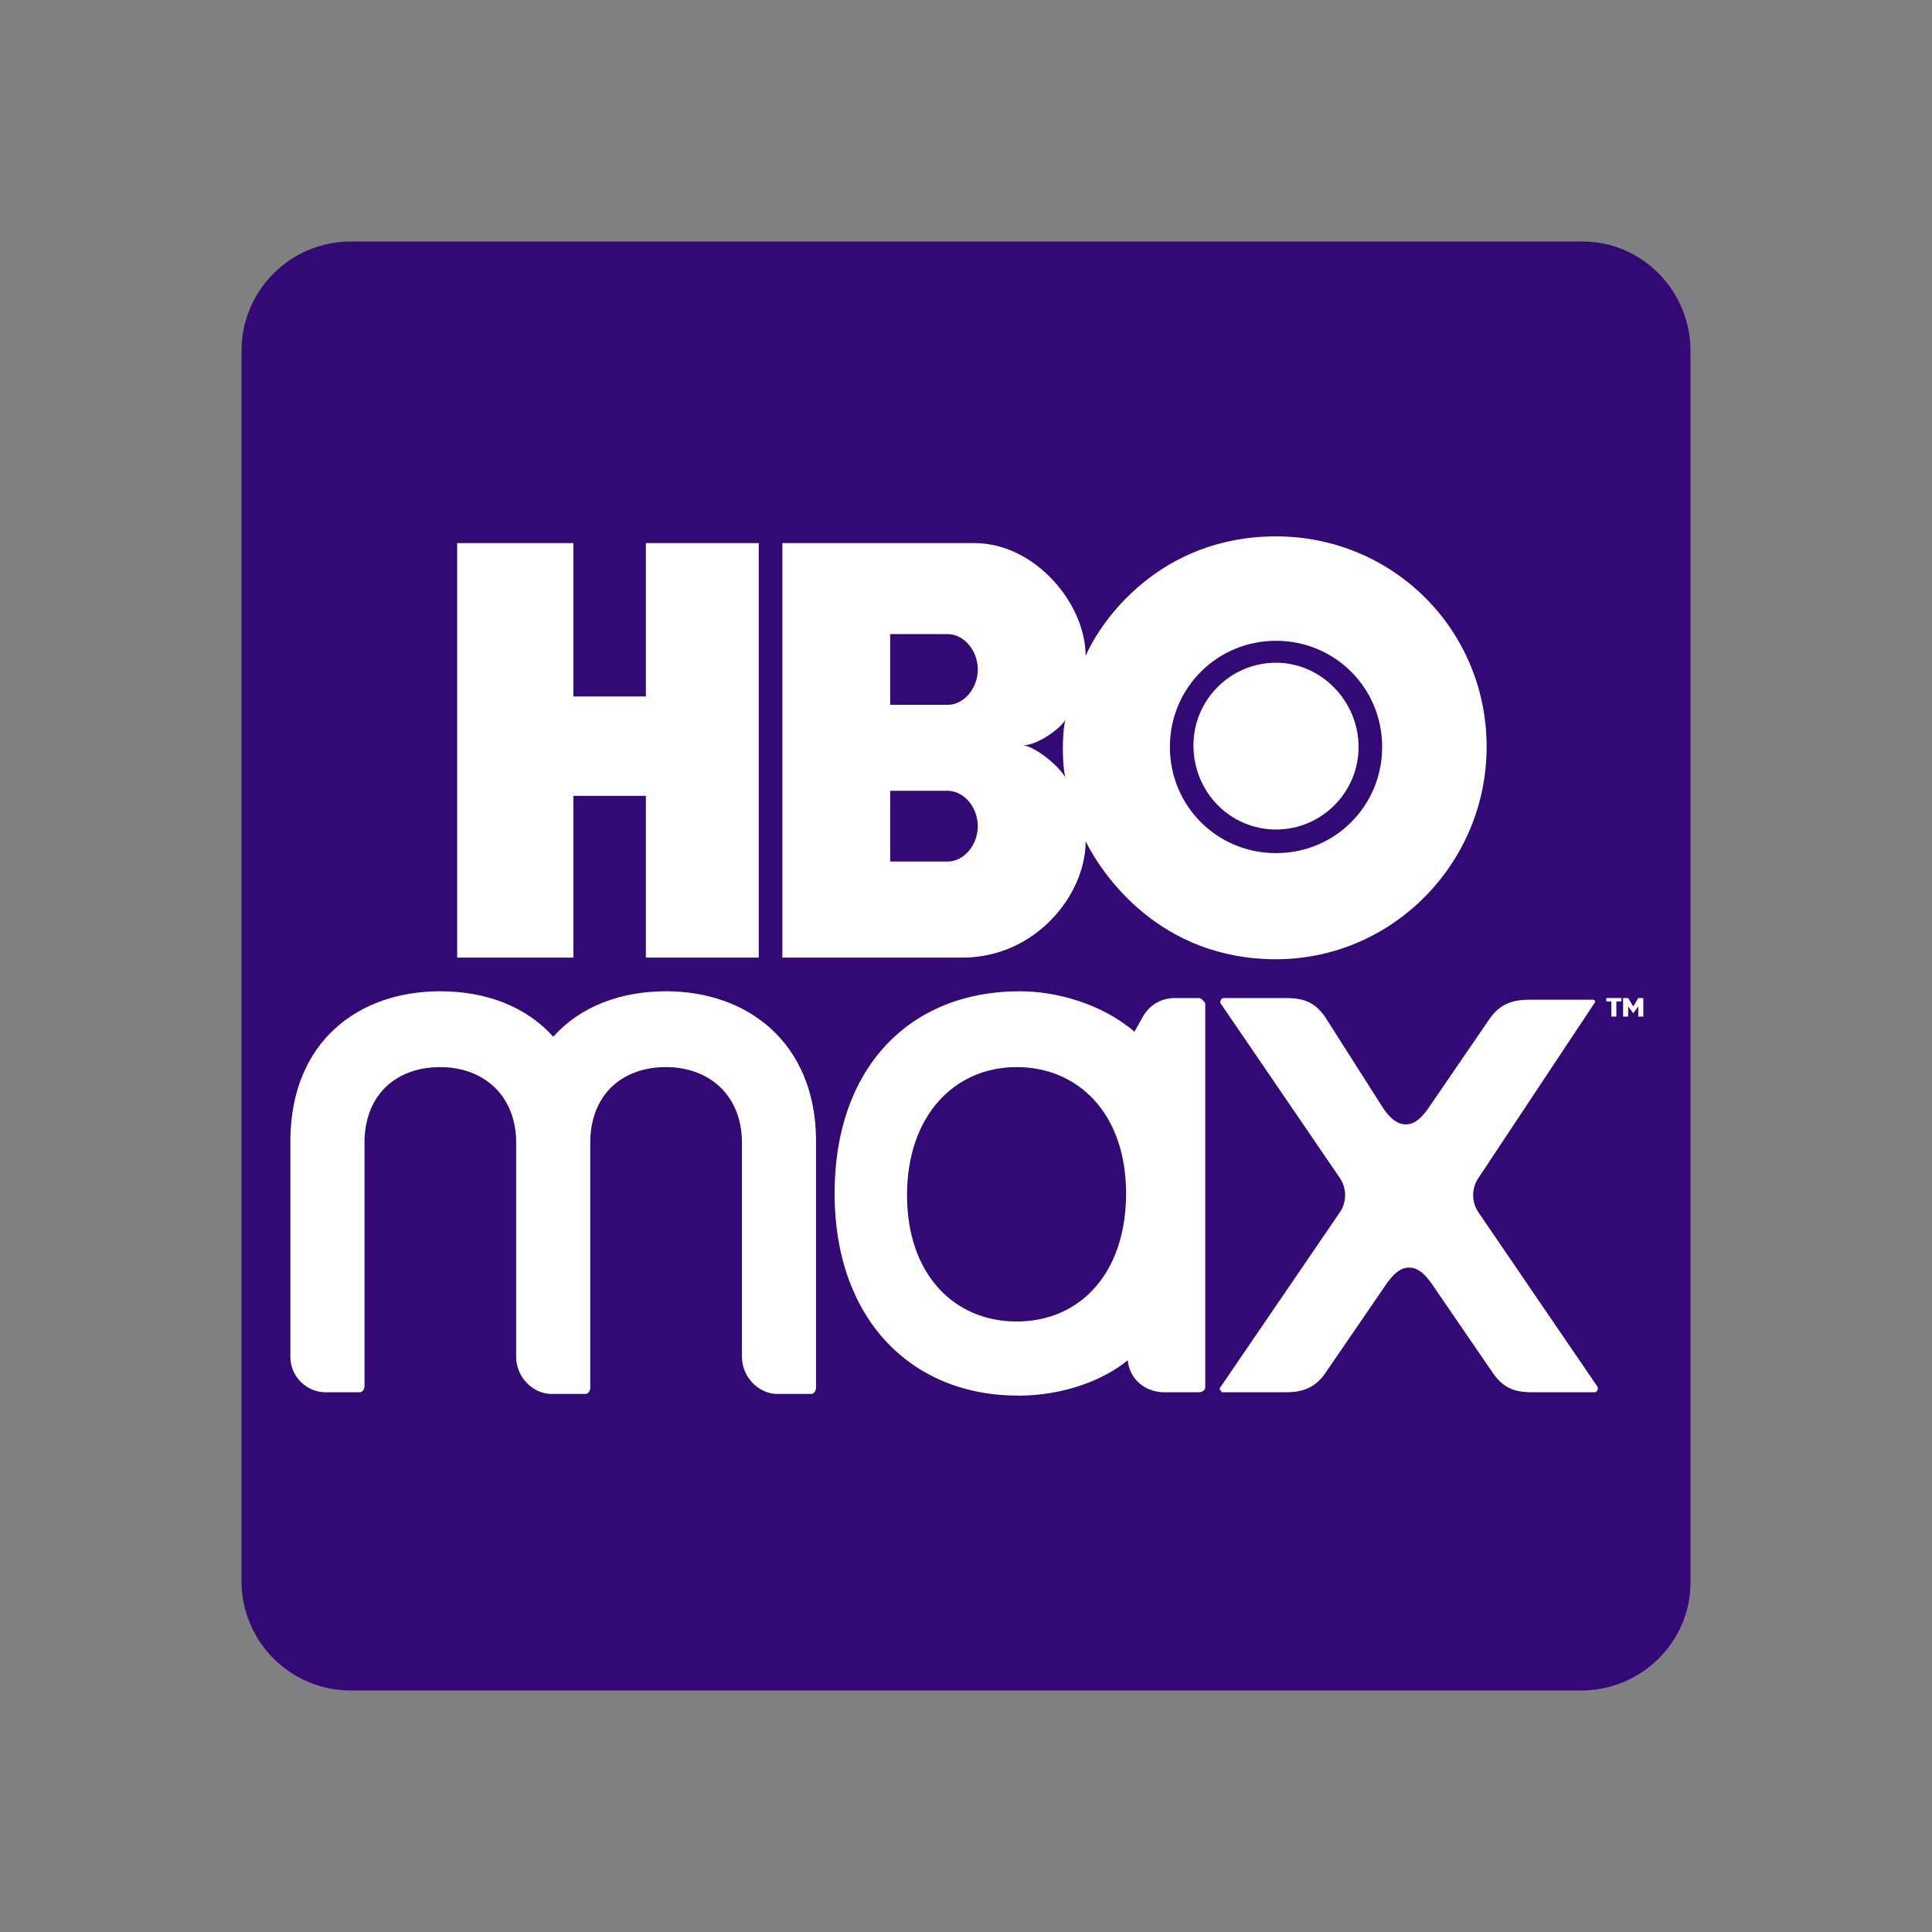 <svg width="40" height="40" viewBox="0 0 40 40" fill="none" xmlns="http://www.w3.org/2000/svg">
<rect x="0" y="0" width="40" height="40" fill="#808080" stroke="none"/>
<path d="M32.733 35H7.267C6.012 35 5 33.988 5 32.733V7.267C5 6.012 6.012 5 7.267 5H32.767C33.988 5 35 6.012 35 7.267V32.767C35 33.988 33.988 35 32.733 35Z" fill="#320975"/>
<path d="M13.791 20.523C12.849 20.523 12.012 20.837 11.454 21.465C10.895 20.837 10.058 20.523 9.116 20.523C7.407 20.523 6.047 21.57 6.012 23.558V28.093C6.012 28.512 6.36 28.826 6.744 28.826H7.442C7.512 28.826 7.547 28.756 7.547 28.686V23.593C7.581 22.616 8.244 22.093 9.116 22.093C9.953 22.093 10.651 22.616 10.686 23.593V28.093C10.686 28.512 11.035 28.86 11.419 28.86H12.116C12.186 28.86 12.221 28.791 12.221 28.721V23.593C12.256 22.616 12.919 22.093 13.791 22.093C14.628 22.093 15.326 22.616 15.361 23.593V28.093C15.361 28.512 15.709 28.86 16.093 28.86H16.791C16.86 28.86 16.895 28.791 16.895 28.721V23.558C16.86 21.57 15.465 20.523 13.791 20.523Z" fill="white"/>
<path d="M33.012 20.767C33.047 20.733 33.012 20.698 32.977 20.698H32.942H31.686C31.407 20.698 31.093 20.733 30.849 21.081L29.558 22.965C29.453 23.105 29.314 23.279 29.105 23.279C28.895 23.279 28.756 23.105 28.651 22.965L27.43 21.047C27.186 20.698 26.907 20.663 26.593 20.663H25.337C25.302 20.663 25.267 20.698 25.267 20.733V20.767L27.744 24.395C27.884 24.605 27.884 24.884 27.744 25.093L25.267 28.721C25.233 28.756 25.267 28.791 25.302 28.826H25.337H26.593C26.872 28.826 27.186 28.791 27.43 28.442L28.721 26.558C28.826 26.419 28.965 26.244 29.174 26.244C29.384 26.244 29.523 26.419 29.628 26.558L30.919 28.442C31.163 28.791 31.442 28.826 31.756 28.826H33.012C33.047 28.826 33.081 28.791 33.081 28.756V28.721L30.605 25.093C30.465 24.884 30.465 24.605 30.605 24.395L33.012 20.767Z" fill="white"/>
<path d="M24.814 20.663H24.326C24.047 20.663 23.802 20.802 23.663 21.047L23.488 21.36C22.791 20.767 21.849 20.523 21.116 20.523C18.814 20.523 17.279 22.128 17.279 24.709C17.279 27.291 18.849 28.895 21.081 28.895C21.953 28.895 22.791 28.616 23.349 28.163C23.384 28.547 23.698 28.826 24.116 28.826H24.814C24.884 28.826 24.953 28.791 24.953 28.721V20.767C24.919 20.733 24.884 20.663 24.814 20.663ZM21.047 27.36C19.756 27.36 18.779 26.384 18.779 24.744C18.779 23.105 19.756 22.093 21.047 22.093C22.337 22.093 23.314 23.07 23.314 24.709C23.314 26.349 22.372 27.36 21.047 27.36Z" fill="white"/>
<path d="M11.872 16.477H13.372V19.826H15.709V11.244H13.372V14.419H11.872V11.244H9.465V19.826H11.872V16.477Z" fill="white"/>
<path d="M22.477 17.419C22.826 18.116 24.012 19.86 26.419 19.86C28.826 19.86 30.779 17.872 30.779 15.465C30.779 13.023 28.826 11.105 26.419 11.105C24.012 11.105 22.791 12.849 22.477 13.581C22.477 12.5 21.43 11.244 20.174 11.244H16.198V19.826H19.93C21.43 19.826 22.477 18.535 22.477 17.419ZM26.419 13.267C27.64 13.267 28.616 14.244 28.616 15.465C28.616 16.686 27.64 17.663 26.419 17.663C25.198 17.663 24.221 16.686 24.221 15.465C24.221 14.244 25.198 13.267 26.419 13.267ZM22.058 14.907C21.988 15.151 21.988 15.849 22.058 16.093C21.884 15.814 21.43 15.465 21.186 15.43C21.465 15.43 21.919 15.116 22.058 14.907ZM18.43 13.128H19.616C19.965 13.128 20.244 13.477 20.244 13.86C20.244 14.244 19.965 14.593 19.616 14.593H18.43V13.128ZM18.43 17.837V16.372H19.616C19.965 16.372 20.244 16.721 20.244 17.105C20.244 17.488 19.965 17.837 19.616 17.837H18.43Z" fill="white"/>
<path d="M26.419 17.174C27.36 17.174 28.128 16.407 28.128 15.465C28.128 14.523 27.36 13.721 26.419 13.721C25.477 13.721 24.709 14.488 24.709 15.43C24.709 16.407 25.477 17.174 26.419 17.174Z" fill="white"/>
<path d="M33.256 20.733H33.361V21.047H33.465V20.733H33.57V20.663H33.256V20.733Z" fill="white"/>
<path d="M33.919 20.663L33.814 20.837L33.709 20.663H33.605V21.047H33.709V20.837L33.814 20.977L33.919 20.837V21.047H34.023V20.663H33.919Z" fill="white"/>
</svg>
